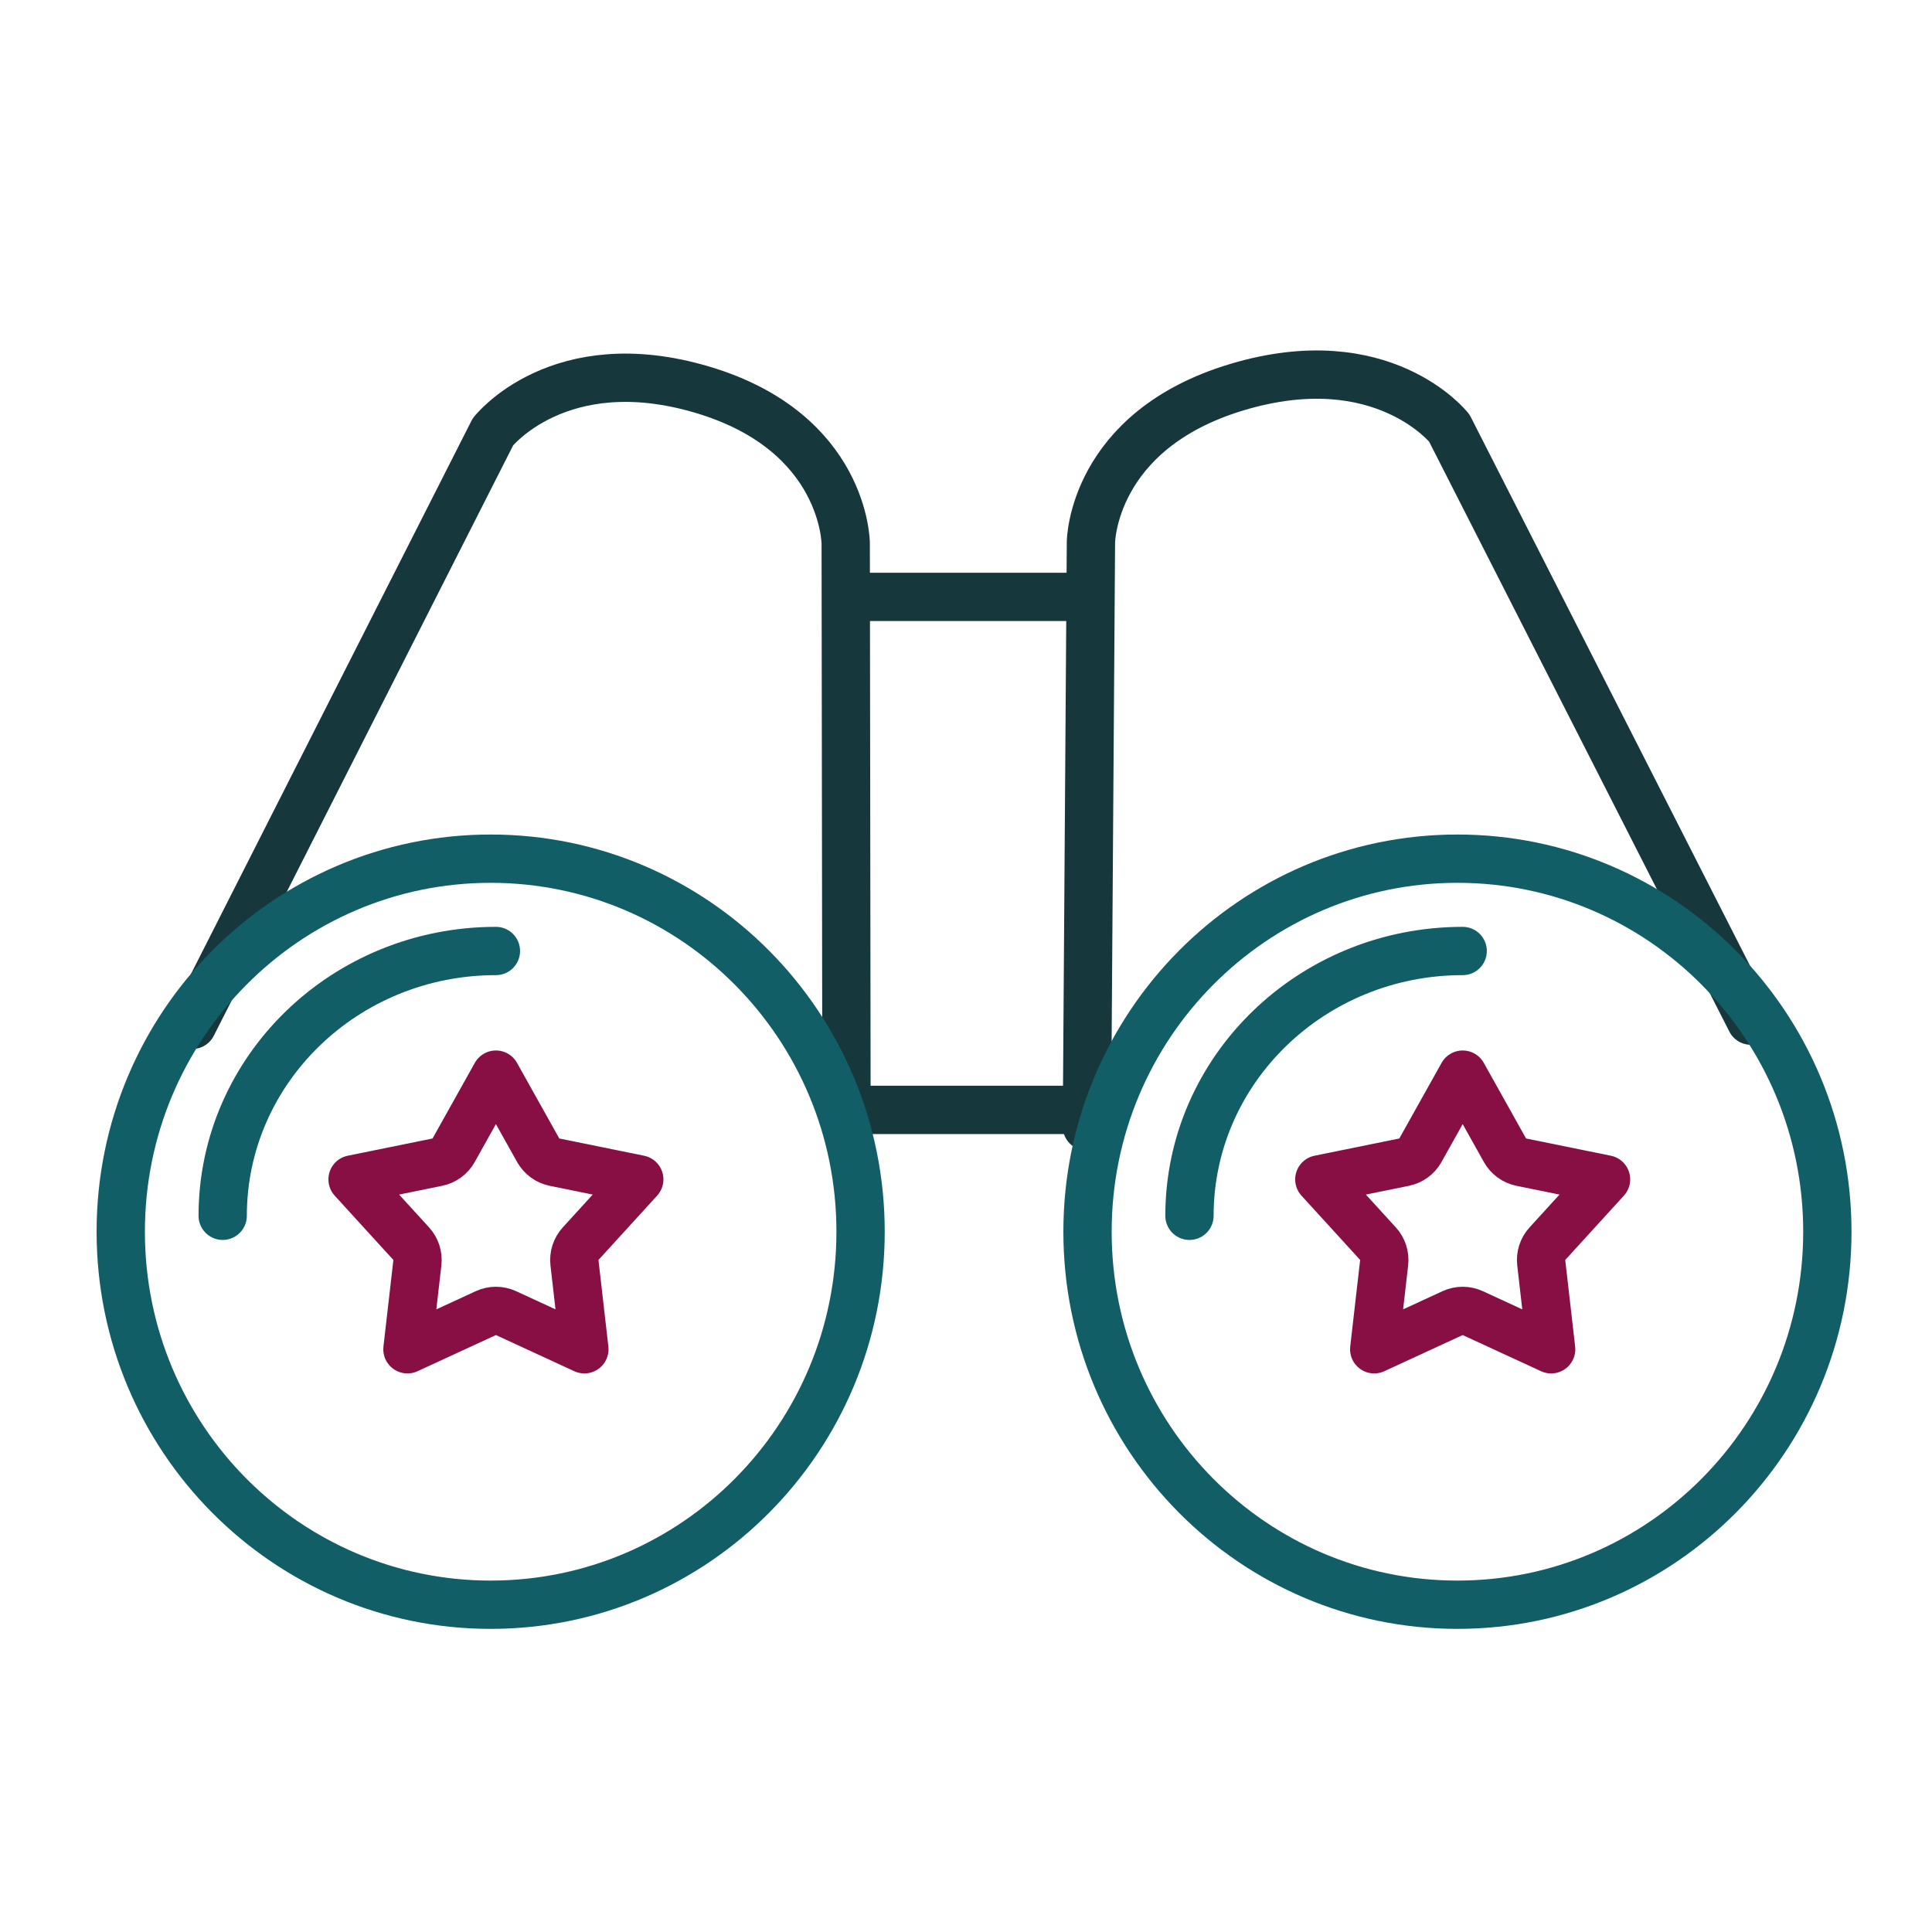 <svg xmlns="http://www.w3.org/2000/svg" width="120" height="120" viewBox="0 0 120 120" fill="none"><rect width="120" height="120" fill="white"></rect><path d="M52.668 37.074H67.353" stroke="#16383C" stroke-width="3" stroke-linecap="round" stroke-linejoin="round"></path><path d="M52.668 68.938H67.353" stroke="#16383C" stroke-width="3" stroke-linecap="round" stroke-linejoin="round"></path><path d="M52.578 69.967L52.529 33.763C52.529 33.763 52.52 26.853 43.628 24.207C34.736 21.561 30.618 26.821 30.618 26.821L11.941 63.655" stroke="#16383C" stroke-width="3" stroke-linecap="round" stroke-linejoin="round"></path><path d="M67.509 69.966L67.76 33.675C67.76 33.675 67.808 26.749 76.839 24.043C85.87 21.336 90.017 26.585 90.017 26.585L108.75 63.394" stroke="#16383C" stroke-width="3" stroke-linecap="round" stroke-linejoin="round"></path><path d="M53.452 76.504C53.452 89.311 43.154 99.673 30.476 99.673C17.798 99.673 7.5 89.311 7.5 76.504C7.5 63.696 17.798 53.334 30.476 53.334C43.154 53.334 53.452 63.696 53.452 76.504Z" stroke="#115E67" stroke-width="3" stroke-linecap="round" stroke-linejoin="round"></path><path d="M30.802 66.747L33.429 71.445C33.642 71.826 34.011 72.095 34.44 72.183L39.706 73.254L36.063 77.248C35.771 77.568 35.632 77.999 35.681 78.43L36.297 83.806L31.431 81.561C31.032 81.377 30.573 81.377 30.174 81.561L25.307 83.806L25.924 78.43C25.973 77.999 25.834 77.568 25.542 77.248L21.898 73.254L27.165 72.183C27.593 72.095 27.962 71.826 28.175 71.445L30.802 66.747Z" stroke="#880F44" stroke-width="3" stroke-linecap="round" stroke-linejoin="round"></path><path d="M13.832 75.515C13.832 66.432 21.43 59.068 30.802 59.068" stroke="#115E67" stroke-width="3" stroke-linecap="round" stroke-linejoin="round"></path><path d="M113.5 76.504C113.5 89.311 103.202 99.673 90.524 99.673C77.846 99.673 67.548 89.311 67.548 76.504C67.548 63.696 77.846 53.334 90.524 53.334C103.202 53.334 113.5 63.696 113.5 76.504Z" stroke="#115E67" stroke-width="3" stroke-linecap="round" stroke-linejoin="round"></path><path d="M90.85 66.747L93.477 71.445C93.69 71.826 94.059 72.095 94.487 72.183L99.754 73.254L96.111 77.248C95.819 77.568 95.679 77.999 95.729 78.43L96.345 83.806L91.478 81.561C91.08 81.377 90.621 81.377 90.222 81.561L85.355 83.806L85.972 78.43C86.021 77.999 85.882 77.568 85.59 77.248L81.946 73.254L87.213 72.183C87.641 72.095 88.01 71.826 88.223 71.445L90.85 66.747Z" stroke="#880F44" stroke-width="3" stroke-linecap="round" stroke-linejoin="round"></path><path d="M73.88 75.515C73.88 66.432 81.478 59.068 90.85 59.068" stroke="#115E67" stroke-width="3" stroke-linecap="round" stroke-linejoin="round"></path></svg>